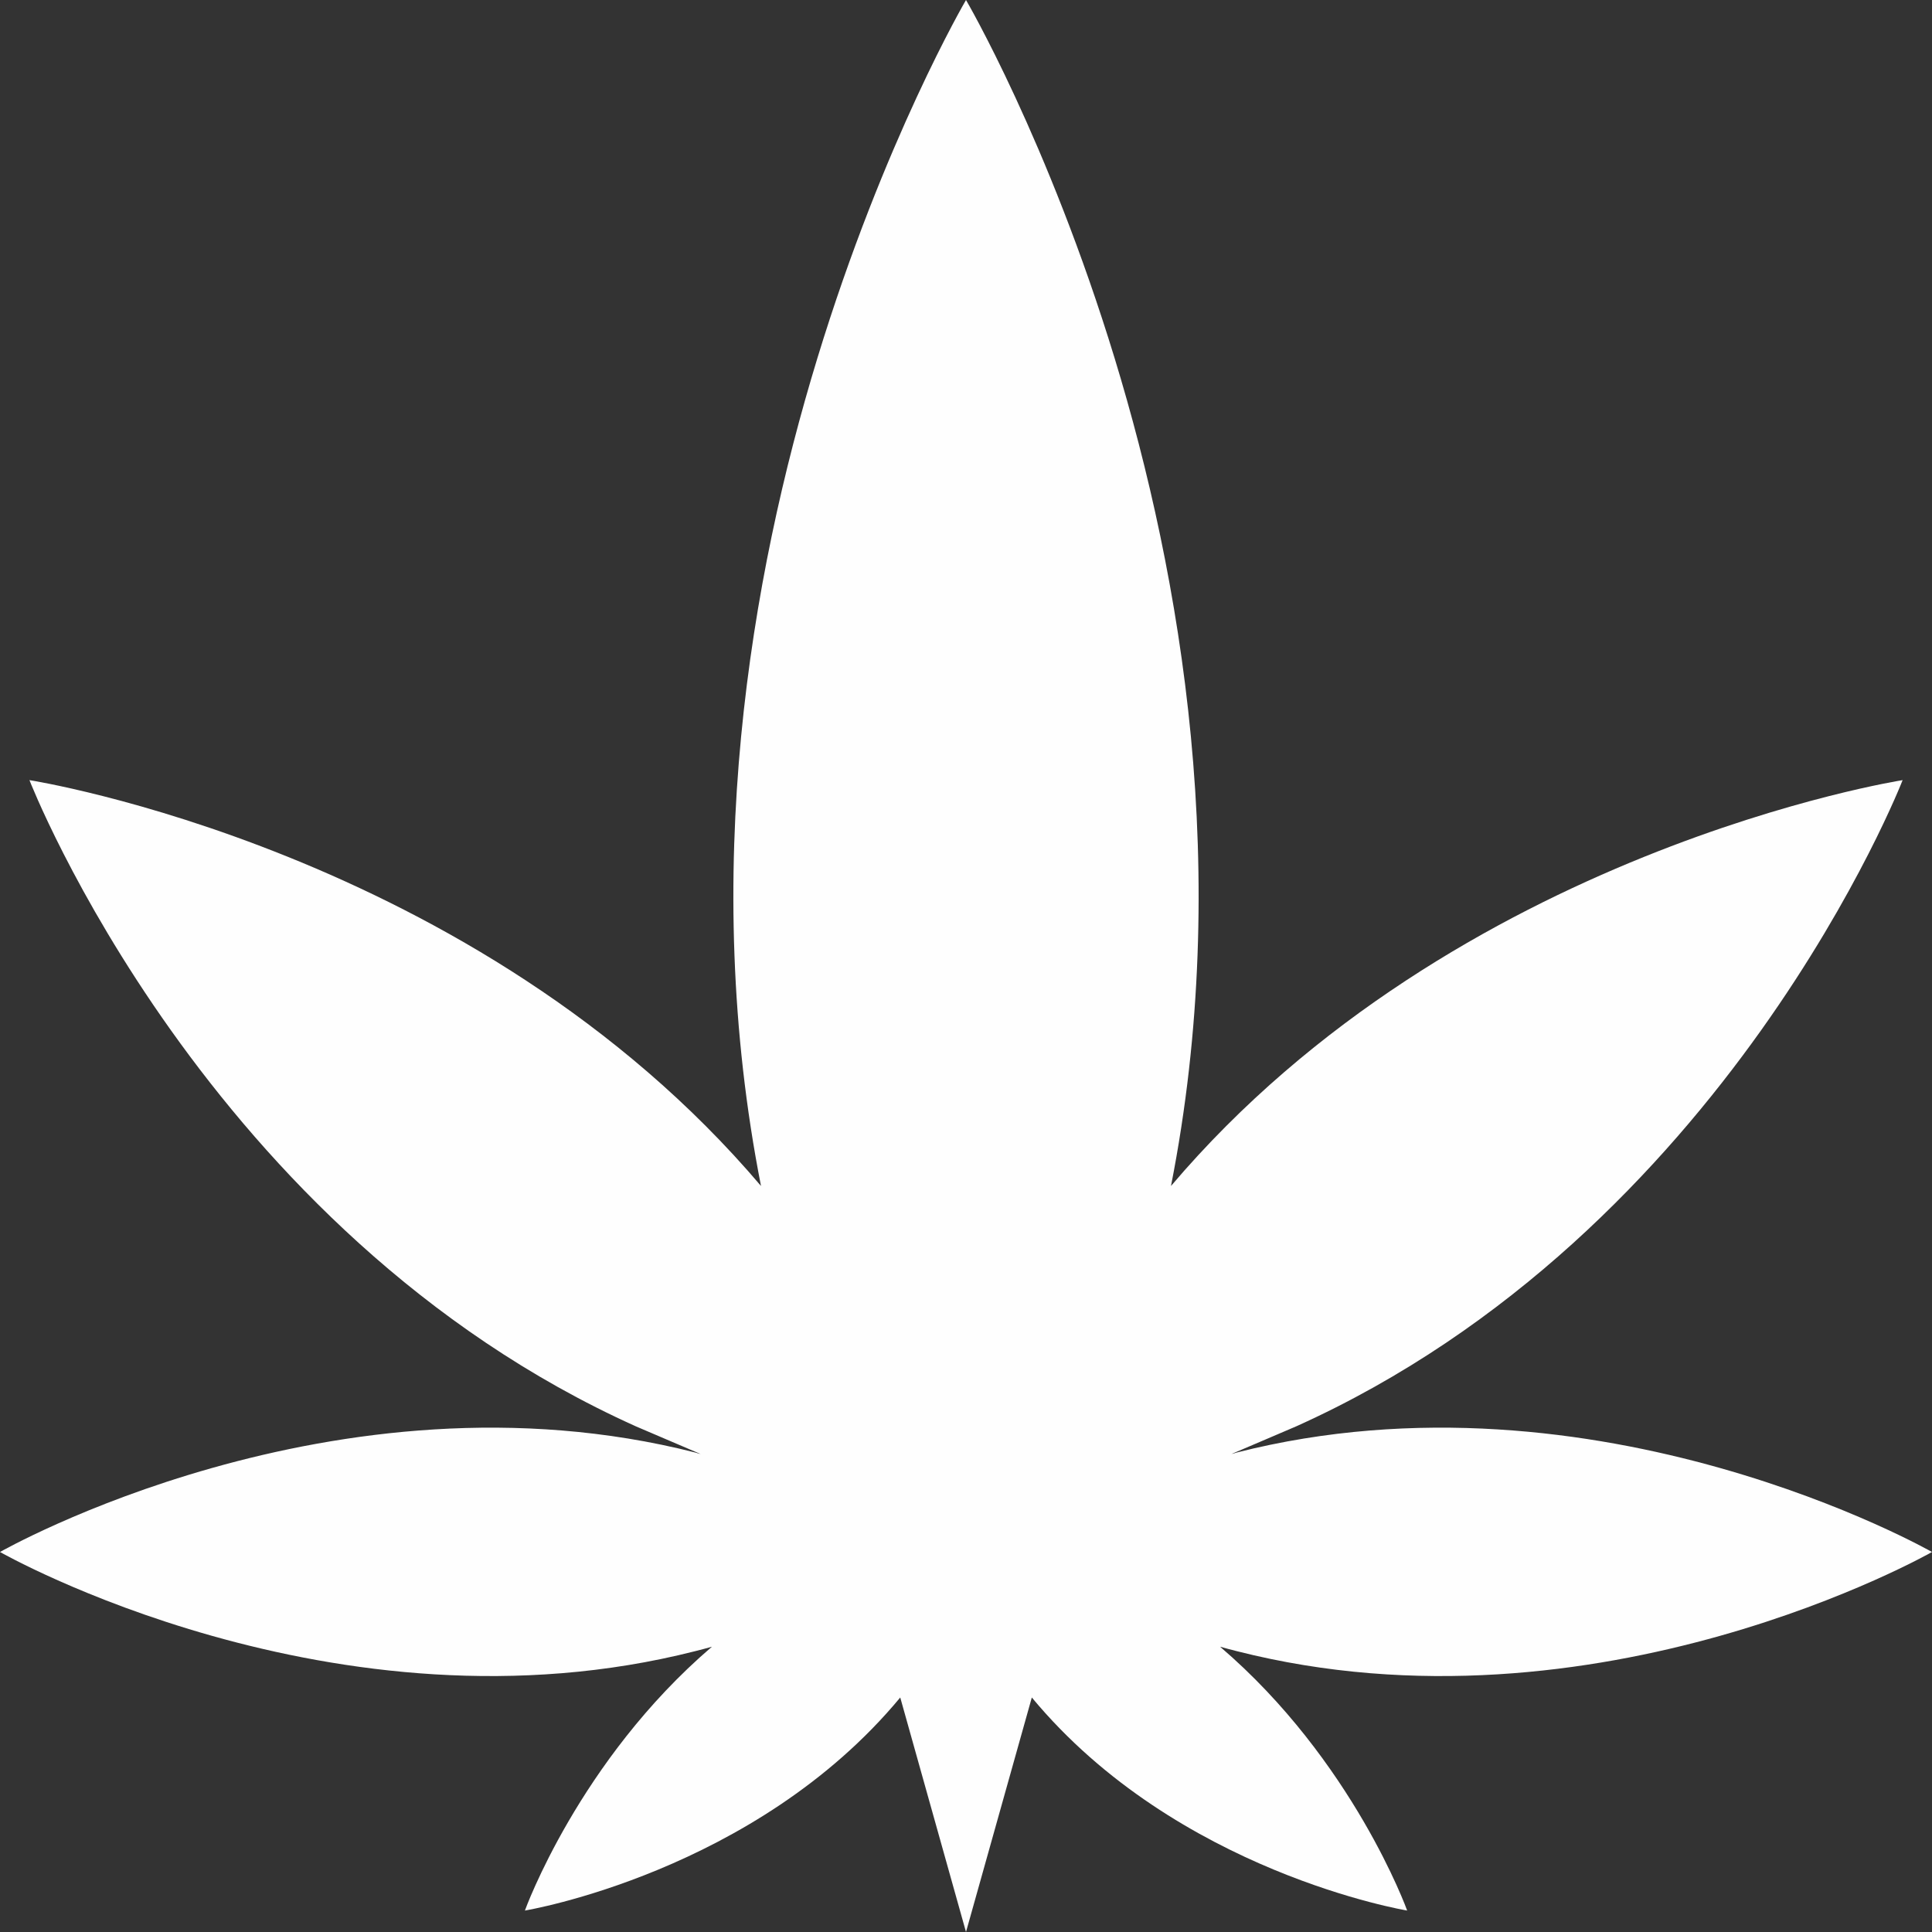 <?xml version="1.0" encoding="utf-8" ?>
<svg xmlns="http://www.w3.org/2000/svg" xmlns:xlink="http://www.w3.org/1999/xlink" width="29" height="29" viewBox="0 0 29 29">
	<rect x="0" y="0" width="29" height="29" fill="#333333" stroke="none"/>
	<path fill="rgb(254,254,254)" stroke="none" d="M29 23.296C29 23.296 23.978 20.427 18.563 21.803C18.536 21.812 18.512 21.819 18.485 21.825C18.794 21.695 19.115 21.555 19.459 21.409C25.923 18.497 28.559 11.71 28.559 11.71C28.559 11.71 21.86 12.755 17.577 17.802C19.425 8.409 14.5 0 14.5 0C14.5 0 9.575 8.409 11.423 17.802C7.14 12.755 0.442 11.71 0.442 11.71C0.442 11.71 3.077 18.497 9.542 21.409C9.886 21.555 10.208 21.695 10.516 21.825C10.489 21.819 10.464 21.812 10.437 21.803C5.023 20.427 0 23.296 0 23.296C0 23.296 5.023 26.161 10.437 24.784C10.524 24.762 10.604 24.741 10.686 24.718C8.687 26.429 7.879 28.678 7.879 28.678C7.879 28.678 11.332 28.109 13.513 25.48C14.5 28.999 14.5 29 14.5 29C14.5 29 14.5 28.999 15.488 25.48C17.669 28.109 21.122 28.678 21.122 28.678C21.122 28.678 20.314 26.429 18.314 24.718C18.396 24.741 18.477 24.762 18.563 24.784C23.978 26.161 29 23.296 29 23.296"/>

</svg>